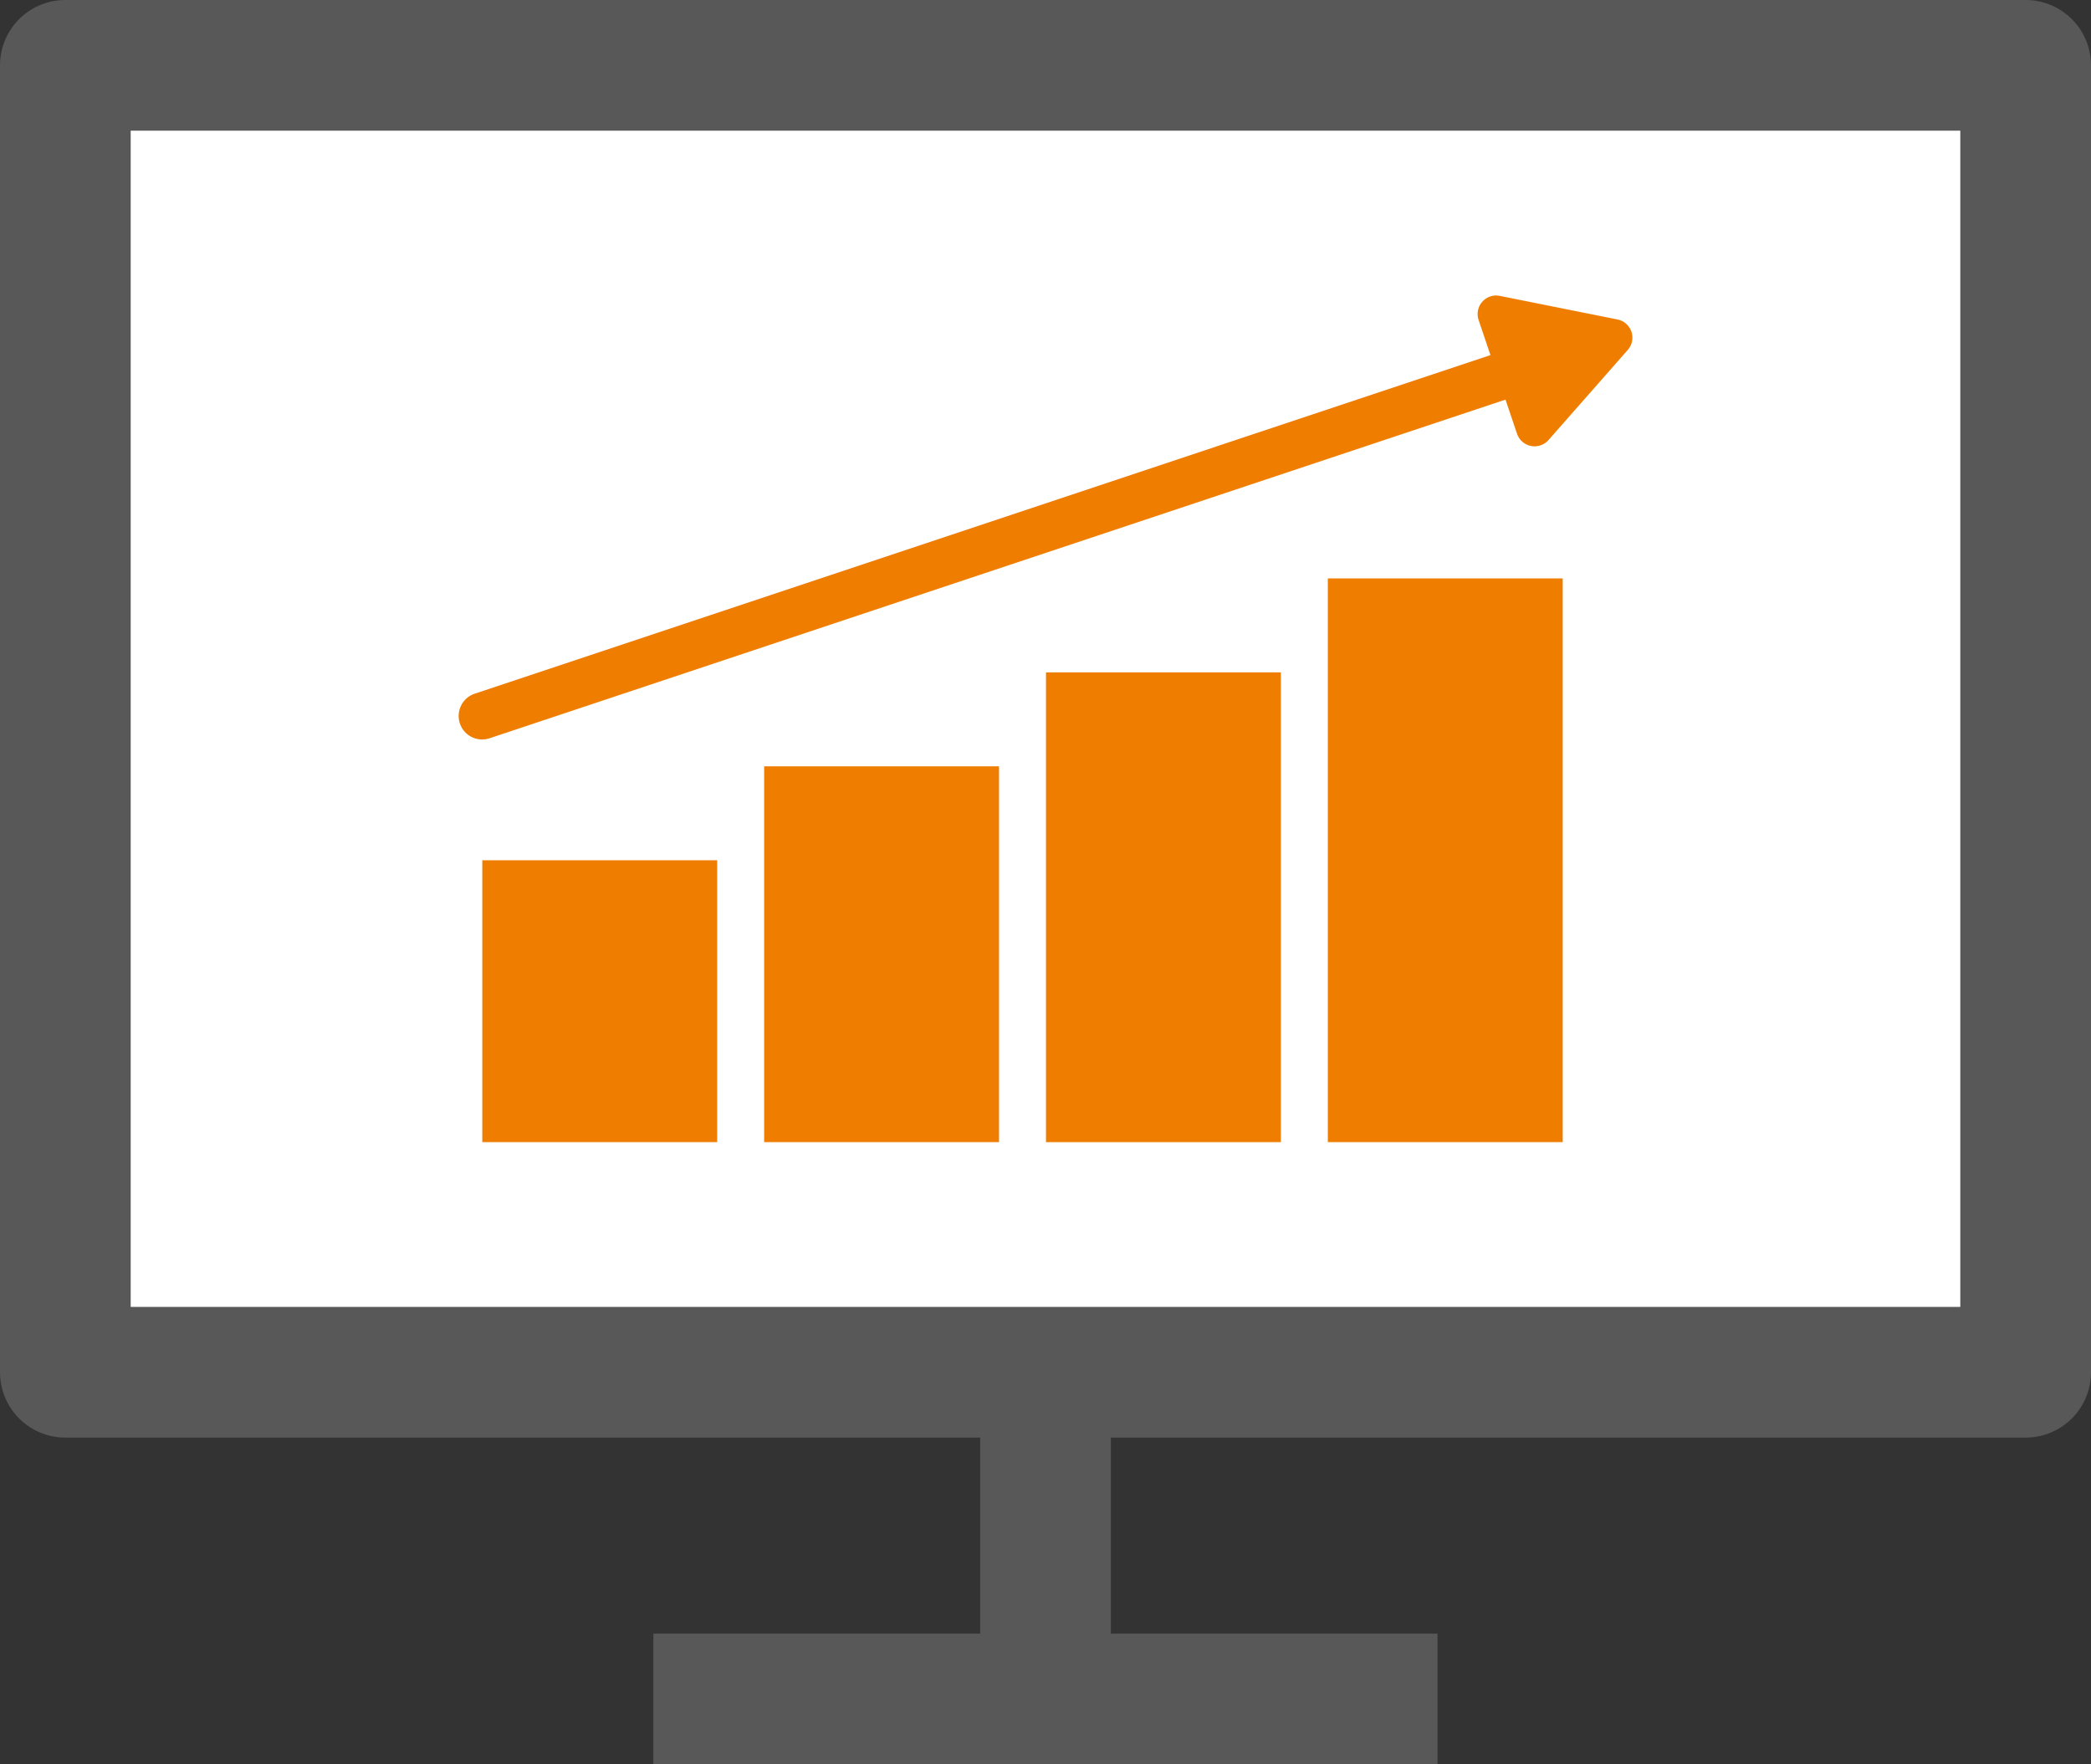 <svg id="layer1" xmlns="http://www.w3.org/2000/svg" width="166.77" height="140.711" viewBox="0 0 166.77 140.711">
  <rect x="0" y="0" width="166.77" height="140.711" fill="#333333" stroke="none"/>
  <g id="g1563" transform="translate(0 0)">
    <path id="path1394" d="M185.212,230A5.212,5.212,0,0,0,180,235.211V339.442a5.212,5.212,0,0,0,5.211,5.213H341.558a5.212,5.212,0,0,0,5.211-5.213V235.213A5.212,5.212,0,0,0,341.558,230Z" transform="translate(-179.999 -230)" fill="#585858" fill-rule="evenodd"/>
    <path id="path1396" d="M220,270H365.923V363.81H220Z" transform="translate(-209.577 -259.578)" fill="#fff" fill-rule="evenodd"/>
    <path id="path1399" d="M480,650v26.058h10.424V650Z" transform="translate(-401.826 -540.558)" fill="#585858" fill-rule="evenodd"/>
    <path id="path1403" d="M380,730.005v10.422h62.538V730.005H380Z" transform="translate(-327.887 -599.715)" fill="#585858" fill-rule="evenodd"/>
    <g id="g1505" transform="translate(36.58 23.566)">
      <path id="path1495" d="M413.884,494.517V464.545h18.733v29.972Z" transform="translate(-389.519 -426.993)" fill="#ef7d00" fill-rule="evenodd"/>
      <path id="path1497" d="M500.151,473.256V435.791h18.733v37.465Z" transform="translate(-453.307 -405.732)" fill="#ef7d00" fill-rule="evenodd"/>
      <path id="path1499" d="M586.417,451.993V407.035H605.15v44.958Z" transform="translate(-517.094 -384.469)" fill="#ef7d00" fill-rule="evenodd"/>
      <path id="path1501" d="M327.618,515.78V493.3h18.733V515.78Z" transform="translate(-325.732 -448.256)" fill="#ef7d00" fill-rule="evenodd"/>
      <path id="path1503" d="M403.129,320.437a1.48,1.48,0,0,0-1.4,1.954l.945,2.8-81,27a1.874,1.874,0,1,0,1.163,3.563l.022-.007,81.015-27.005.919,2.721a1.48,1.48,0,0,0,2.513.5l3.16-3.593,3.16-3.593a1.48,1.48,0,0,0-.135-2.088l-.033-.028h0c-.038-.032-.077-.061-.118-.089a1.489,1.489,0,0,0-.535-.223l-4.691-.94-4.692-.94a1.489,1.489,0,0,0-.294-.029Z" transform="translate(-320.381 -320.436)" fill="#ef7d00" fill-rule="evenodd"/>
    </g>
  </g>
</svg>
